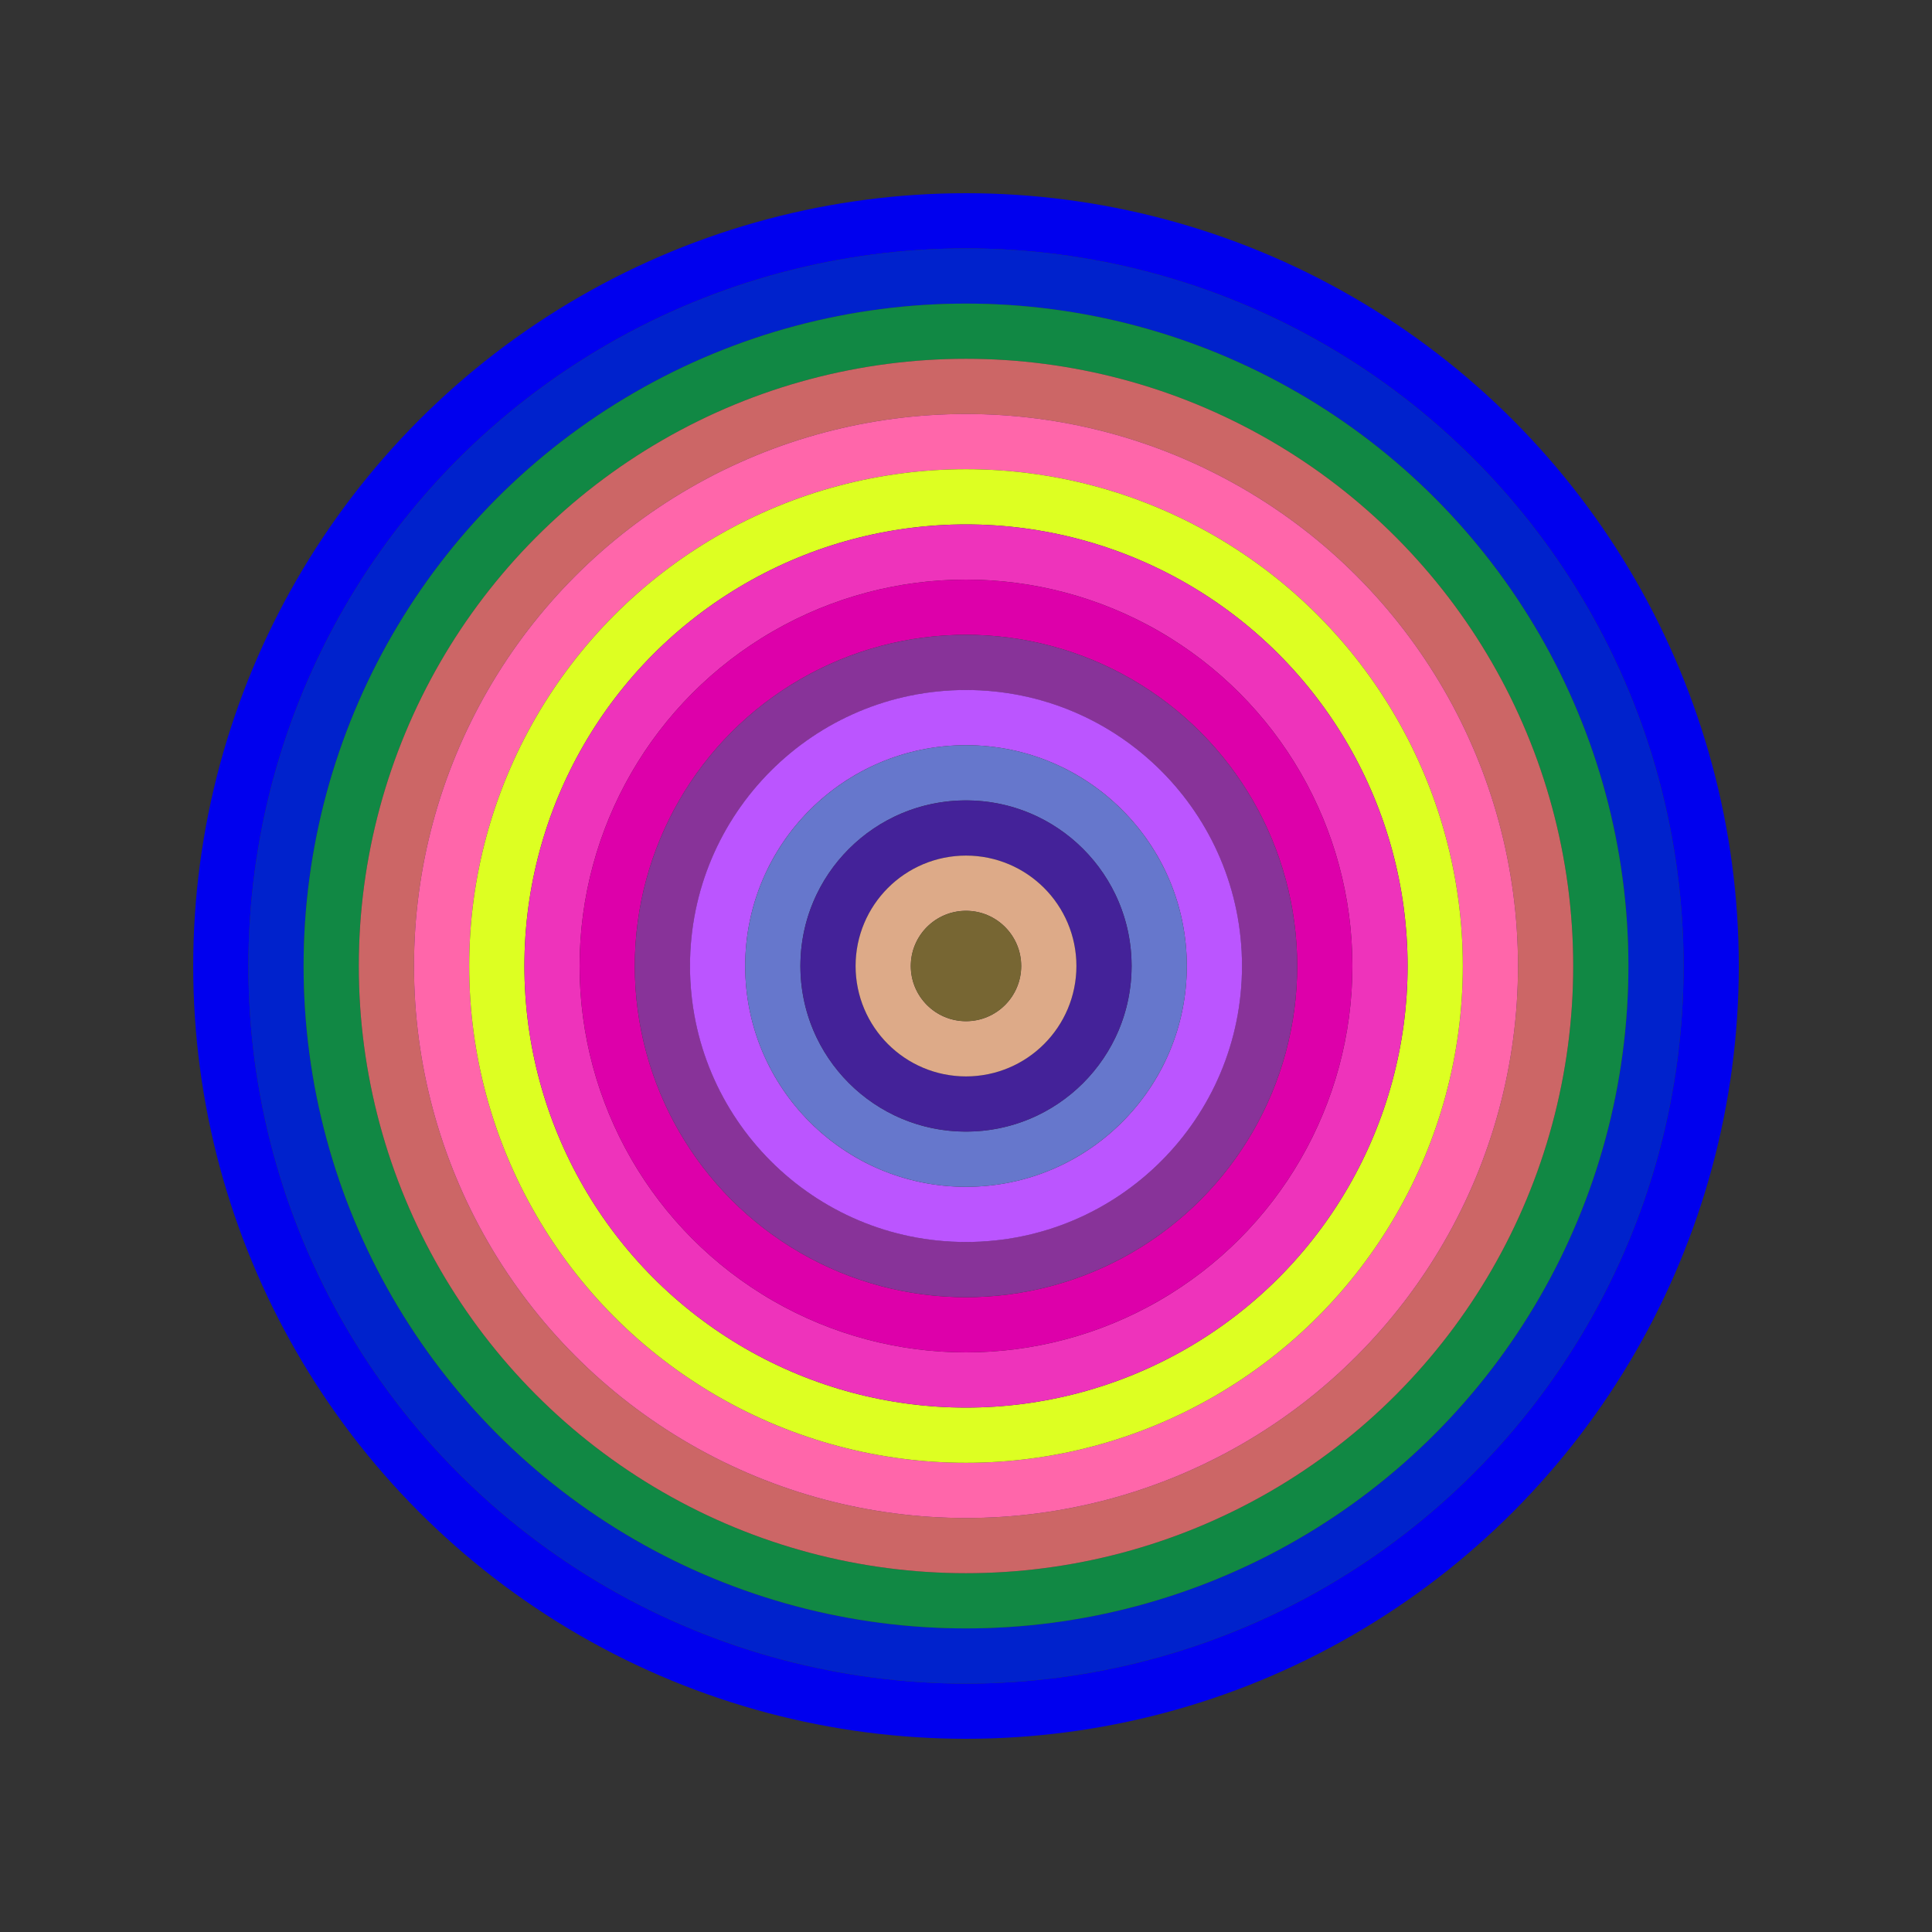 <svg id="0xe02c184C66f6adf2e3bD0a839B5f67C429dA8763" viewBox="0 0 700 700" xmlns="http://www.w3.org/2000/svg"><rect x="0" y="0" width="700" height="700" fill="#333333" stroke="none"/><style>.a{stroke-width:20;}</style><g class="a" fill="none"><circle cx="350" cy="350" r="270" stroke="#00e"></circle><circle cx="350" cy="350" r="250" stroke="#02c"></circle><circle cx="350" cy="350" r="230" stroke="#184"></circle><circle cx="350" cy="350" r="210" stroke="#C66"></circle><circle cx="350" cy="350" r="190" stroke="#f6a"></circle><circle cx="350" cy="350" r="170" stroke="#df2"></circle><circle cx="350" cy="350" r="150" stroke="#e3b"></circle><circle cx="350" cy="350" r="130" stroke="#D0a"></circle><circle cx="350" cy="350" r="110" stroke="#839"></circle><circle cx="350" cy="350" r="90" stroke="#B5f"></circle><circle cx="350" cy="350" r="70" stroke="#67C"></circle><circle cx="350" cy="350" r="50" stroke="#429"></circle><circle cx="350" cy="350" r="30" stroke="#dA8"></circle><circle cx="350" cy="350" r="10" stroke="#763"></circle></g></svg>